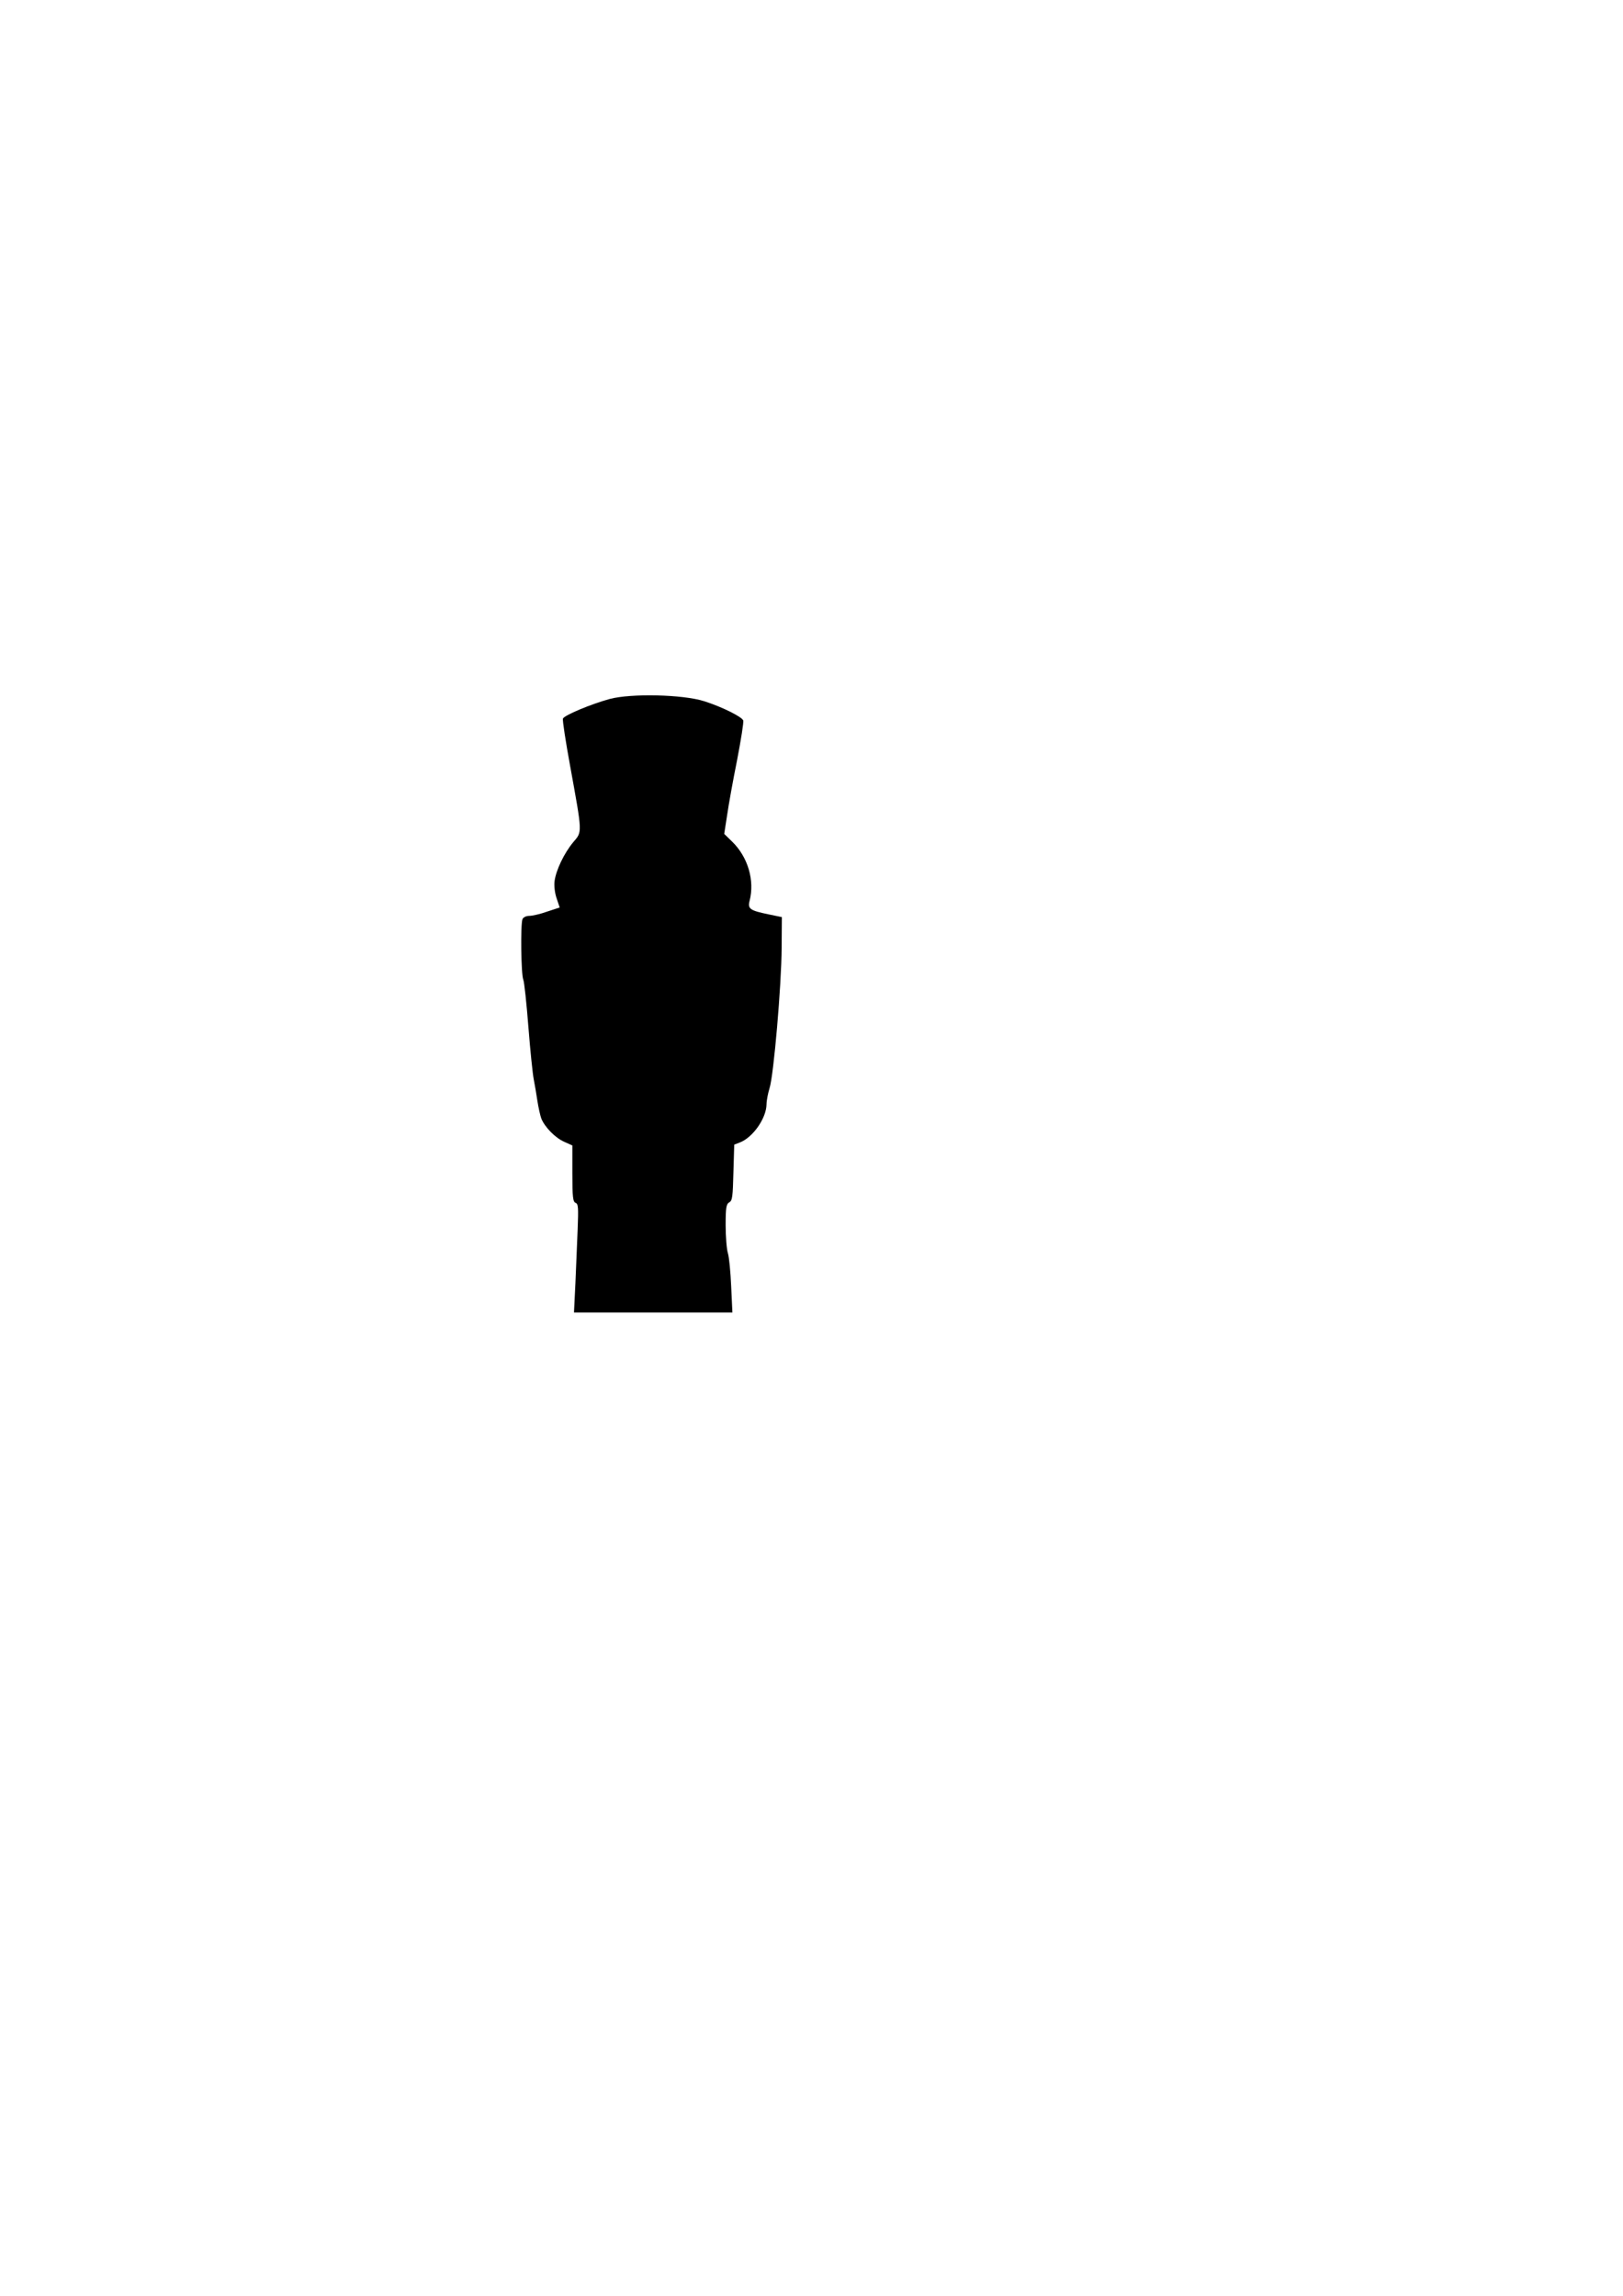 <?xml version="1.0" encoding="UTF-8" standalone="yes"?>
<svg version="1.0" xmlns="http://www.w3.org/2000/svg" width="210mm" height="297mm" viewBox="0 0 794 1123" preserveAspectRatio="xMidYMid meet">
  <g transform="translate(0,1123) scale(0.1,-0.1)" fill="#000000" stroke="none">
    <path d="M2983 7811 c-92 -25 -223 -80 -229 -96 -3 -7 13 -111 35 -231 61
-336 60 -321 15 -374 -44 -53 -84 -136 -91 -190 -3 -22 1 -58 10 -84 l15 -45
-61 -20 c-33 -12 -73 -21 -88 -21 -15 0 -29 -7 -33 -16 -10 -26 -7 -271 4
-296 5 -13 16 -117 25 -232 9 -115 21 -230 26 -255 5 -25 13 -73 18 -106 5
-33 14 -72 19 -86 17 -42 67 -94 112 -114 l40 -18 0 -137 c0 -116 3 -139 16
-144 13 -5 14 -23 10 -128 -3 -68 -8 -187 -11 -265 l-7 -143 388 0 387 0 -6
128 c-3 70 -10 143 -16 162 -6 19 -11 81 -11 137 0 87 3 103 18 112 15 8 17
29 20 146 l4 136 26 10 c65 24 131 119 132 187 0 18 7 54 15 80 20 63 58 501
59 687 l1 149 -63 13 c-92 19 -105 27 -95 66 26 100 -8 215 -85 290 l-39 38
14 90 c7 50 29 172 49 271 19 99 33 186 30 194 -7 18 -105 67 -191 94 -102 33
-358 39 -462 11z"/>
  </g>
</svg>